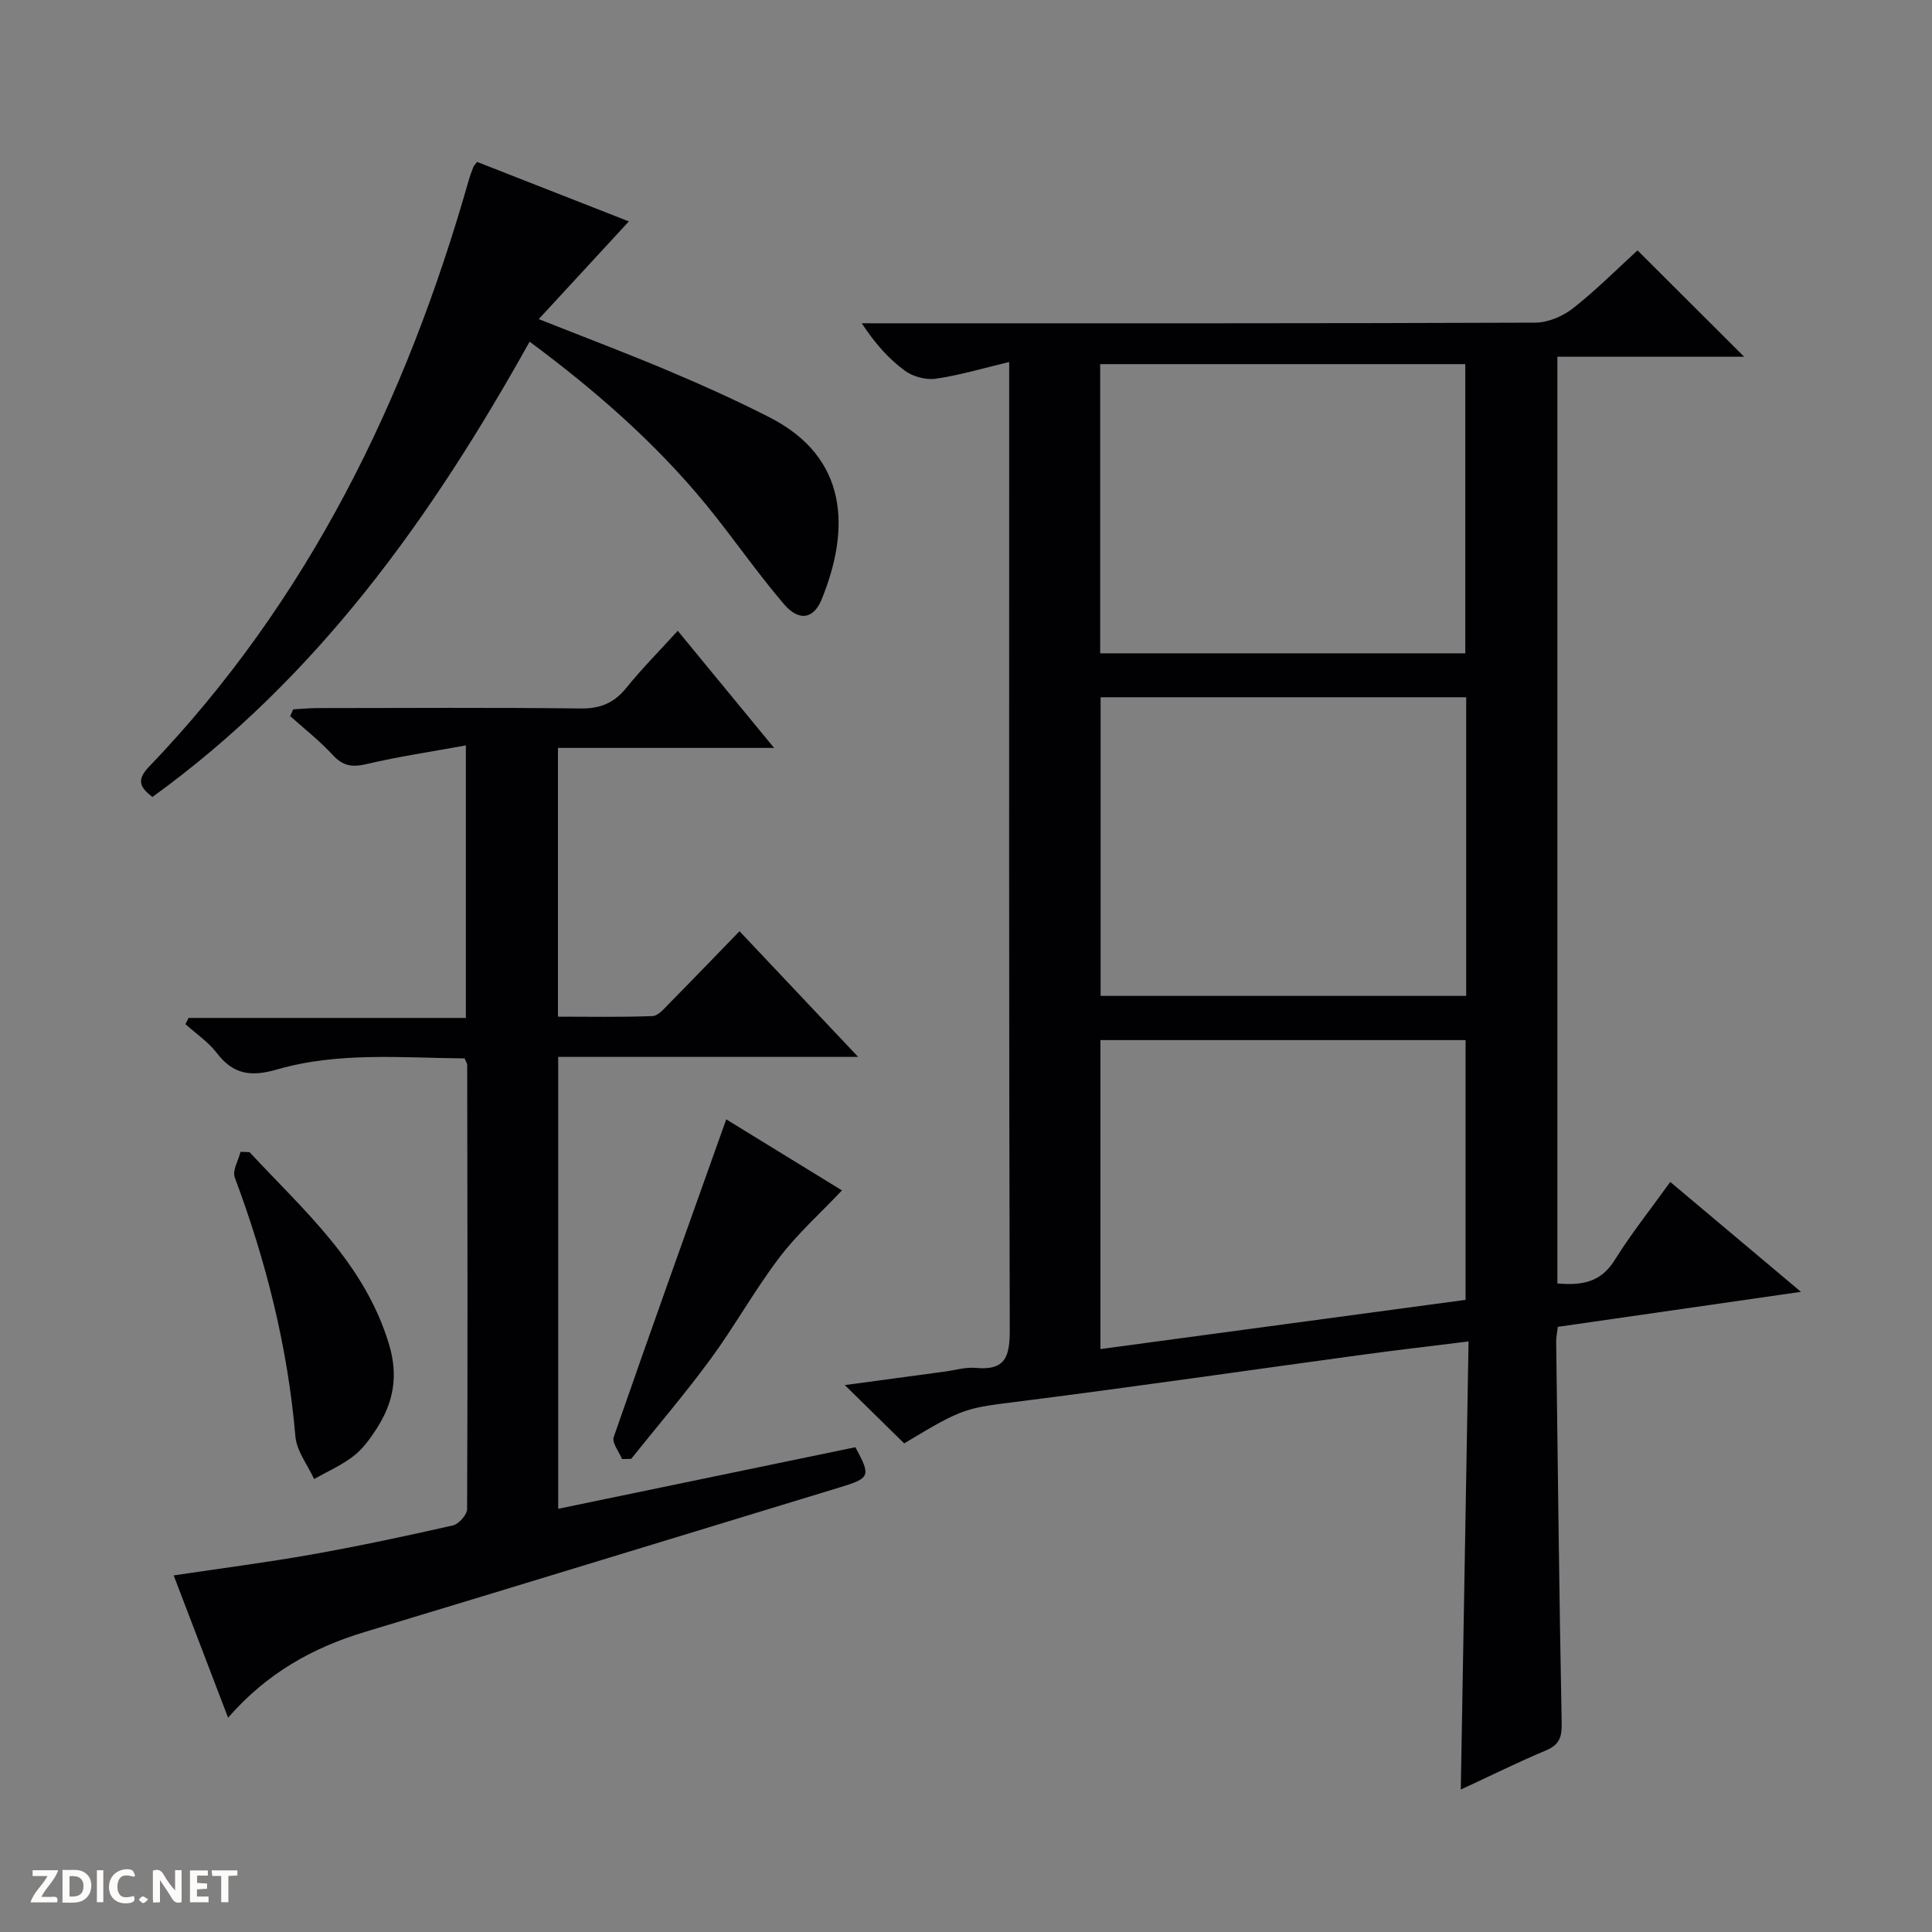 <svg enable-background="new 0 0 400 400" viewBox="0 0 400 400" xmlns="http://www.w3.org/2000/svg"><rect x="0" y="0" width="400" height="400" fill="#808080" stroke="none"/><g fill="#fcfbfa"><path d="m37.59 393.81c-.92.31-1.52.05-2-.78-.7-1.2-1.52-2.34-2.47-3.78v4.59c-.55.03-.95.05-1.41.07-.03-.37-.06-.64-.06-.91 0-1.91 0-3.81 0-5.7 1.13-.41 1.77-.03 2.29.91.62 1.11 1.38 2.14 2.31 3.19v-4.2h1.35v6.61z"/><path d="m12.94 393.88v-6.75c1.9.19 3.93-.54 5.37 1.29.8 1.01.78 2.88.03 3.97-1.37 1.97-3.4 1.51-6.4 1.49m2.45-1.22c2.04.12 2.92-.58 2.89-2.21-.03-1.51-.98-2.19-2.89-2z"/><path d="m11.81 393.87h-5.49c.68-2.18 2.47-3.48 3.51-5.45h-3.08v-1.21h5.29c-.71 2.13-2.44 3.48-3.47 5.51.86 0 1.63.04 2.39-.01.79-.05 1.14.21.85 1.16"/><path d="m39.33 393.86v-6.61h3.7v1.07h-2.22v1.52c.68.04 1.34.09 2.07.13v1.07c-.72.05-1.38.09-2.1.14v1.48h2.4v1.19h-3.85z"/><path d="m27.71 388.56c-1.15-.3-2.46-.61-3.1.64-.37.73-.41 1.93-.06 2.67.63 1.35 1.99.93 3.17.68.35.94-.01 1.32-.93 1.46-1.62.25-3.05-.27-3.76-1.48-.73-1.24-.6-3.03.31-4.17.88-1.11 2.71-1.7 4-1.16.32.13.44.74.65 1.12-.1.08-.19.16-.28.24"/><path d="m49.15 387.24v1.07c-.59.02-1.17.05-1.87.08v5.44h-1.48v-5.44h-1.85c-.05-.4-.08-.73-.13-1.15z"/><path d="m20.06 387.21h1.33v6.62h-1.33z"/><path d="m30.68 393.25c-.39.38-.8.79-1.05.76-.32-.05-.6-.45-.9-.7.26-.24.51-.64.8-.67.29-.04.62.3 1.15.61"/></g><path d="m302.44 370.51c.54-31.05 1.07-61.45 1.61-92.78-7.68.96-14.68 1.76-21.66 2.71-23.52 3.2-47.01 6.62-70.56 9.61-12.01 1.53-12.05 1.2-24.63 8.79-3.88-3.82-7.76-7.62-12.29-12.07 7.36-1 14.04-1.9 20.72-2.8 2.14-.29 4.32-.96 6.42-.76 6.23.59 7.03-2.5 7.01-7.95-.19-64.49-.12-128.98-.12-193.48 0-1.98 0-3.96 0-6.83-5.42 1.29-10.26 2.75-15.22 3.46-2.06.3-4.76-.45-6.44-1.7-3.32-2.46-6.13-5.61-8.86-9.78h4.96c44.83 0 89.66.05 134.48-.13 2.65-.01 5.73-1.33 7.85-3 4.82-3.79 9.17-8.18 13.32-11.96 7.47 7.44 14.73 14.69 22.08 22.02-12.44 0-25.43 0-38.67 0v191.87c4.83.39 8.88-.06 11.84-4.81 3.41-5.47 7.46-10.55 11.53-16.21 8.91 7.48 17.5 14.71 27.06 22.75-17.47 2.52-33.78 4.87-50.34 7.25-.14 1.19-.35 2.14-.34 3.08.34 26.3.63 52.61 1.14 78.91.06 2.9-.43 4.52-3.25 5.7-5.9 2.48-11.64 5.33-17.64 8.11zm1.12-226.15c-25.42 0-50.58 0-75.69 0v61.83h75.69c0-20.82 0-41.23 0-61.83zm-75.78-9.1h75.59c0-20.16 0-39.99 0-59.87-25.38 0-50.3 0-75.59 0zm75.65 133.86c0-18.42 0-36.14 0-53.78-25.46 0-50.52 0-75.6 0v63.97c25.58-3.45 50.66-6.83 75.6-10.19z" fill="#010104"/><path d="m140.32 130.6c6.75 8.21 13.07 15.88 19.95 24.25-15.33 0-29.87 0-44.75 0v55.64c6.45 0 13.01.13 19.57-.12 1.2-.05 2.45-1.58 3.47-2.62 4.79-4.85 9.51-9.76 14.55-14.95 8.25 8.74 16.04 17 24.56 26.02-21.28 0-41.5 0-62.1 0v93.56c20.62-4.27 41.11-8.52 61.53-12.75 3.24 5.98 3.04 6.4-3.12 8.28-32.84 9.99-65.65 20.07-98.51 29.99-10.75 3.25-20.18 8.48-28.25 17.73-3.88-10.16-7.51-19.64-11.26-29.46 9.71-1.45 19.18-2.67 28.57-4.33 9.8-1.74 19.54-3.82 29.25-6.02 1.21-.28 2.93-2.21 2.93-3.39.13-30.65.07-61.31.02-91.96 0-.3-.23-.59-.54-1.34-12.9-.1-26.09-1.4-38.86 2.3-5.36 1.55-9.03 1.05-12.44-3.41-1.76-2.3-4.3-4.01-6.5-5.98l.66-1.29h57.4c0-18.84 0-37.03 0-56.42-7.09 1.29-13.91 2.3-20.59 3.87-2.96.7-4.87.39-6.97-1.89-2.68-2.91-5.84-5.38-8.8-8.04.2-.47.4-.93.6-1.4 1.69-.09 3.38-.27 5.07-.27 18.16-.02 36.32-.13 54.48.08 4.06.05 6.89-1.13 9.42-4.25 3.22-3.99 6.86-7.65 10.66-11.83z" fill="#010104"/><path d="m98.77 33.52c10.48 4.11 21.05 8.25 31.43 12.32-6.22 6.75-12.14 13.16-18.66 20.23 9.91 3.93 18.55 7.18 27.04 10.78 7.03 2.97 14.01 6.11 20.81 9.59 16.12 8.25 16.75 22.9 10.72 37.67-1.67 4.08-4.7 4.58-7.77 1-5.62-6.55-10.51-13.71-15.97-20.4-10.57-12.93-23.05-23.83-36.72-33.97-20.3 36.42-43.92 69.55-78.1 94.27-2.43-1.9-3.44-3.41-.74-6.22 33.04-34.43 53.25-75.89 66.19-121.31.27-.96.62-1.9.97-2.83.11-.29.36-.53.8-1.13z" fill="#010104"/><path d="m128.78 302.08c-.62-1.53-2.13-3.37-1.72-4.54 7.61-21.91 15.44-43.75 23.3-65.79 7.46 4.58 15.65 9.6 23.96 14.71-4.48 4.74-9.2 8.95-12.96 13.9-5.12 6.74-9.25 14.21-14.26 21.04-5.19 7.08-10.93 13.77-16.42 20.64-.64.01-1.27.03-1.9.04z" fill="#010104"/><path d="m51.66 238.54c11.23 12.07 23.84 22.99 28.89 39.81 1.97 6.56.9 12.03-2.55 17.4-1.34 2.08-2.86 4.21-4.79 5.7-2.47 1.92-5.43 3.21-8.18 4.77-1.34-2.93-3.61-5.79-3.87-8.81-1.59-18.52-6.06-36.29-12.56-53.64-.53-1.42.76-3.52 1.2-5.3.63.02 1.24.05 1.86.07z" fill="#010104"/></svg>